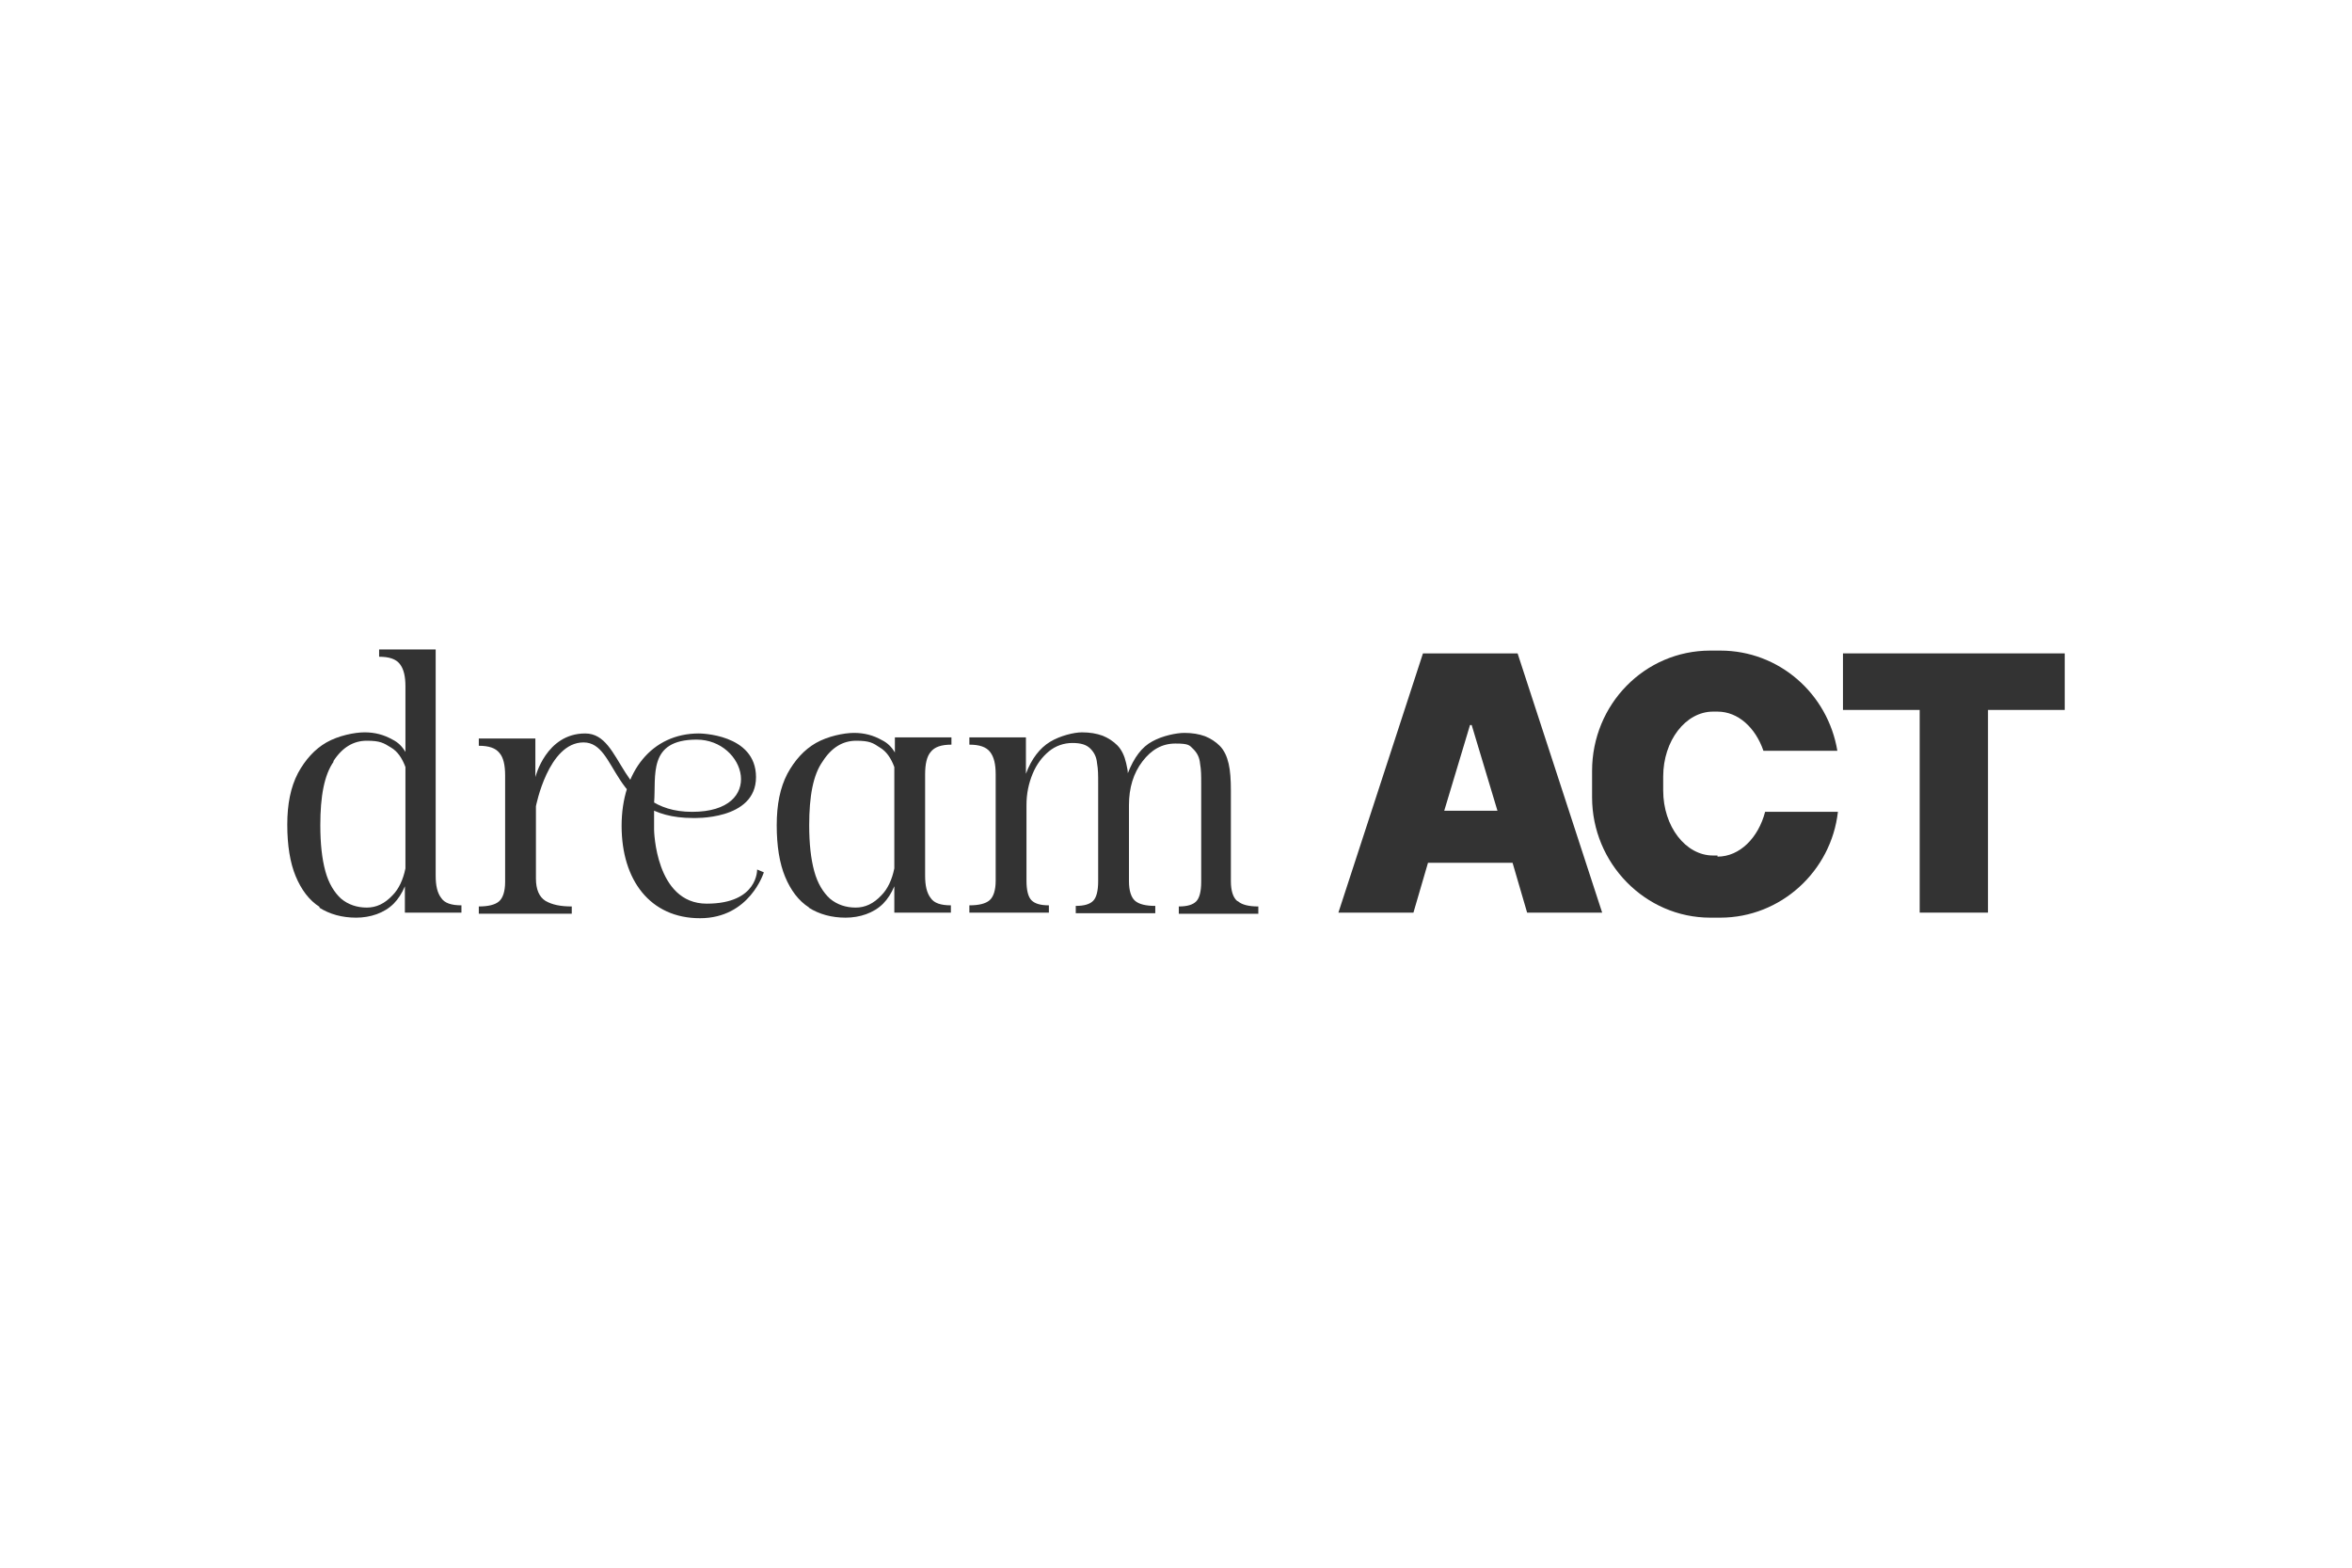 <?xml version="1.0" encoding="UTF-8"?>
<svg id="Calque_1" xmlns="http://www.w3.org/2000/svg" version="1.1" viewBox="0 0 420 280">
  <!-- Generator: Adobe Illustrator 29.8.3, SVG Export Plug-In . SVG Version: 2.1.1 Build 3)  -->
  <defs>
    <style>
      .st0 {
        fill: #333;
      }
    </style>
  </defs>
  <path class="st0" d="M57,162.1c1.9,1.2,4.1,1.8,6.6,1.8s5-.8,6.7-2.5c.8-.8,1.5-1.9,2-3.1v4.7h10.1v-1.3c-1.8,0-3-.4-3.6-1.3-.7-.9-1-2.2-1-4v-40.4h-10.1v1.3c1.8,0,3,.4,3.7,1.3.7.9,1,2.2,1,4v11.7c-.6-1-1.3-1.7-2.3-2.2-1.6-.9-3.2-1.3-5-1.3s-4.7.6-6.8,1.8c-2.1,1.2-3.8,3.1-5.1,5.5-1.3,2.5-1.9,5.5-1.9,9.2s.5,6.8,1.5,9.2c1,2.4,2.4,4.3,4.3,5.5h0ZM59.5,136c1.6-2.5,3.6-3.7,6-3.7s3,.4,4.3,1.2c1.2.7,2,1.9,2.6,3.5v18.1c-.4,2-1.2,3.7-2.3,4.8-1.4,1.5-2.9,2.2-4.6,2.2s-3.3-.5-4.6-1.6c-1.2-1.1-2.2-2.7-2.8-4.9-.6-2.2-.9-4.9-.9-8.2,0-5.2.7-9,2.4-11.4Z"/>
  <path class="st0" d="M220.9,160.9c-.7-.6-1.1-1.8-1.1-3.5v-16.2c0-1.9-.1-3.5-.4-4.8-.3-1.3-.8-2.4-1.6-3.2-.7-.7-1.6-1.3-2.6-1.7-1.1-.4-2.3-.6-3.7-.6s-3.9.5-5.7,1.5c-1.9,1-3.3,2.9-4.4,5.7,0-.6-.2-1.2-.3-1.8-.3-1.3-.8-2.4-1.6-3.2-.7-.7-1.6-1.3-2.6-1.7-1.1-.4-2.3-.6-3.7-.6s-3.9.6-5.7,1.7c-1.8,1.1-3.3,3-4.3,5.7v-6.5h-10.1v1.3c1.8,0,3,.4,3.7,1.3.7.9,1,2.2,1,4v19c0,1.7-.4,2.9-1.1,3.5-.7.6-1.9.9-3.6.9v1.3h14.2v-1.3c-1.5,0-2.5-.3-3.1-.9-.6-.6-.9-1.8-.9-3.5v-13.5c0-2.1.4-3.9,1.1-5.6.7-1.7,1.7-3,2.9-4,1.2-1,2.7-1.5,4.2-1.5s2.5.3,3.2,1c.7.7,1.1,1.5,1.2,2.6.2,1.1.2,2.2.2,3.5v17.6c0,1.7-.3,2.9-.9,3.5-.6.6-1.6.9-3.1.9v1.3h14.2v-1.3c-1.7,0-2.9-.3-3.6-.9-.7-.6-1.1-1.8-1.1-3.5v-13.6c0-3.1.8-5.7,2.4-7.8,1.6-2.1,3.5-3.2,5.9-3.2s2.5.3,3.2,1c.7.7,1.1,1.5,1.2,2.6.2,1.1.2,2.2.2,3.5v17.6c0,1.7-.3,2.9-.9,3.5-.6.6-1.6.9-3.1.9v1.3h14.2v-1.3c-1.7,0-2.9-.3-3.6-.9h0Z"/>
  <path class="st0" d="M144.4,162.1c1.9,1.2,4.1,1.8,6.6,1.8s5-.8,6.7-2.5c.8-.8,1.5-1.9,2-3.1v4.7h10.1v-1.3c-1.8,0-3-.4-3.6-1.3-.7-.9-1-2.2-1-4v-18.1c0-1.8.3-3.2,1-4,.7-.9,1.9-1.3,3.7-1.3v-1.3h-10.1v2.7c-.6-1-1.3-1.7-2.3-2.2-1.6-.9-3.2-1.3-5-1.3s-4.7.6-6.8,1.8c-2.1,1.2-3.8,3.1-5.1,5.5-1.3,2.5-1.9,5.5-1.9,9.2s.5,6.8,1.5,9.2c1,2.4,2.4,4.3,4.3,5.5h0ZM146.9,136c1.6-2.5,3.6-3.7,6-3.7s3,.4,4.2,1.2c1.2.7,2,1.9,2.6,3.5v18.1c-.4,2-1.2,3.7-2.3,4.8-1.4,1.5-2.9,2.2-4.6,2.2s-3.3-.5-4.6-1.6c-1.2-1.1-2.2-2.7-2.8-4.9-.6-2.2-.9-4.9-.9-8.2,0-5.2.7-9,2.4-11.4Z"/>
  <path class="st0" d="M116.8,144.8c0,2,0,3.4,0,3.4,0,0,.2,13.2,9.4,13.2s9-6.1,9-6.1l1.2.5s-2.5,8.2-11.4,8.2-14-6.8-14-16.5,5.4-16.5,13.8-16.5c0,0,10.2,0,10.2,7.8s-11.3,7.3-11.3,7.3c-14.8,0-13.2-13.5-19.5-13.5s-8.5,11.4-8.5,11.4v12.9c0,2,.6,3.3,1.7,4,1.2.7,2.7,1,4.7,1v1.3h-16.6v-1.3c1.7,0,2.9-.3,3.6-.9.7-.6,1.1-1.8,1.1-3.5v-19c0-1.8-.3-3.2-1-4-.7-.9-1.9-1.3-3.7-1.3v-1.3h10.1v6.9s1.9-7.8,8.9-7.8,5.8,14,19.1,14,9.6-12.9.8-12.9-7.2,6.5-7.6,11.3"/>
  <path class="st0" d="M262.4,129.5h.4l4.6,15.3h-9.5l4.6-15.3ZM254.1,116.7l-15.1,46.3h13.4l2.6-8.9h15.1l2.6,8.9h13.4l-15.1-46.3h-17Z"/>
  <path class="st0" d="M329.1,116.7v10.1h13.7v36.2h12.2v-36.2h13.7v-10.1h-39.7Z"/>
  <path class="st0" d="M306.7,152.8h-.8c-4.9,0-8.9-5.2-8.9-11.6v-2.5c0-6.4,4-11.6,8.9-11.6h.8c3.7,0,6.8,2.9,8.2,7h13.2c-1.7-10.2-10.4-17.9-20.9-17.9h-1.8c-11.7,0-21.1,9.6-21.1,21.5v4.7c0,11.8,9.5,21.5,21.1,21.5h1.8c10.8,0,19.8-8.3,21-18.9h-13c-1.2,4.6-4.5,8-8.5,8"/>
</svg>